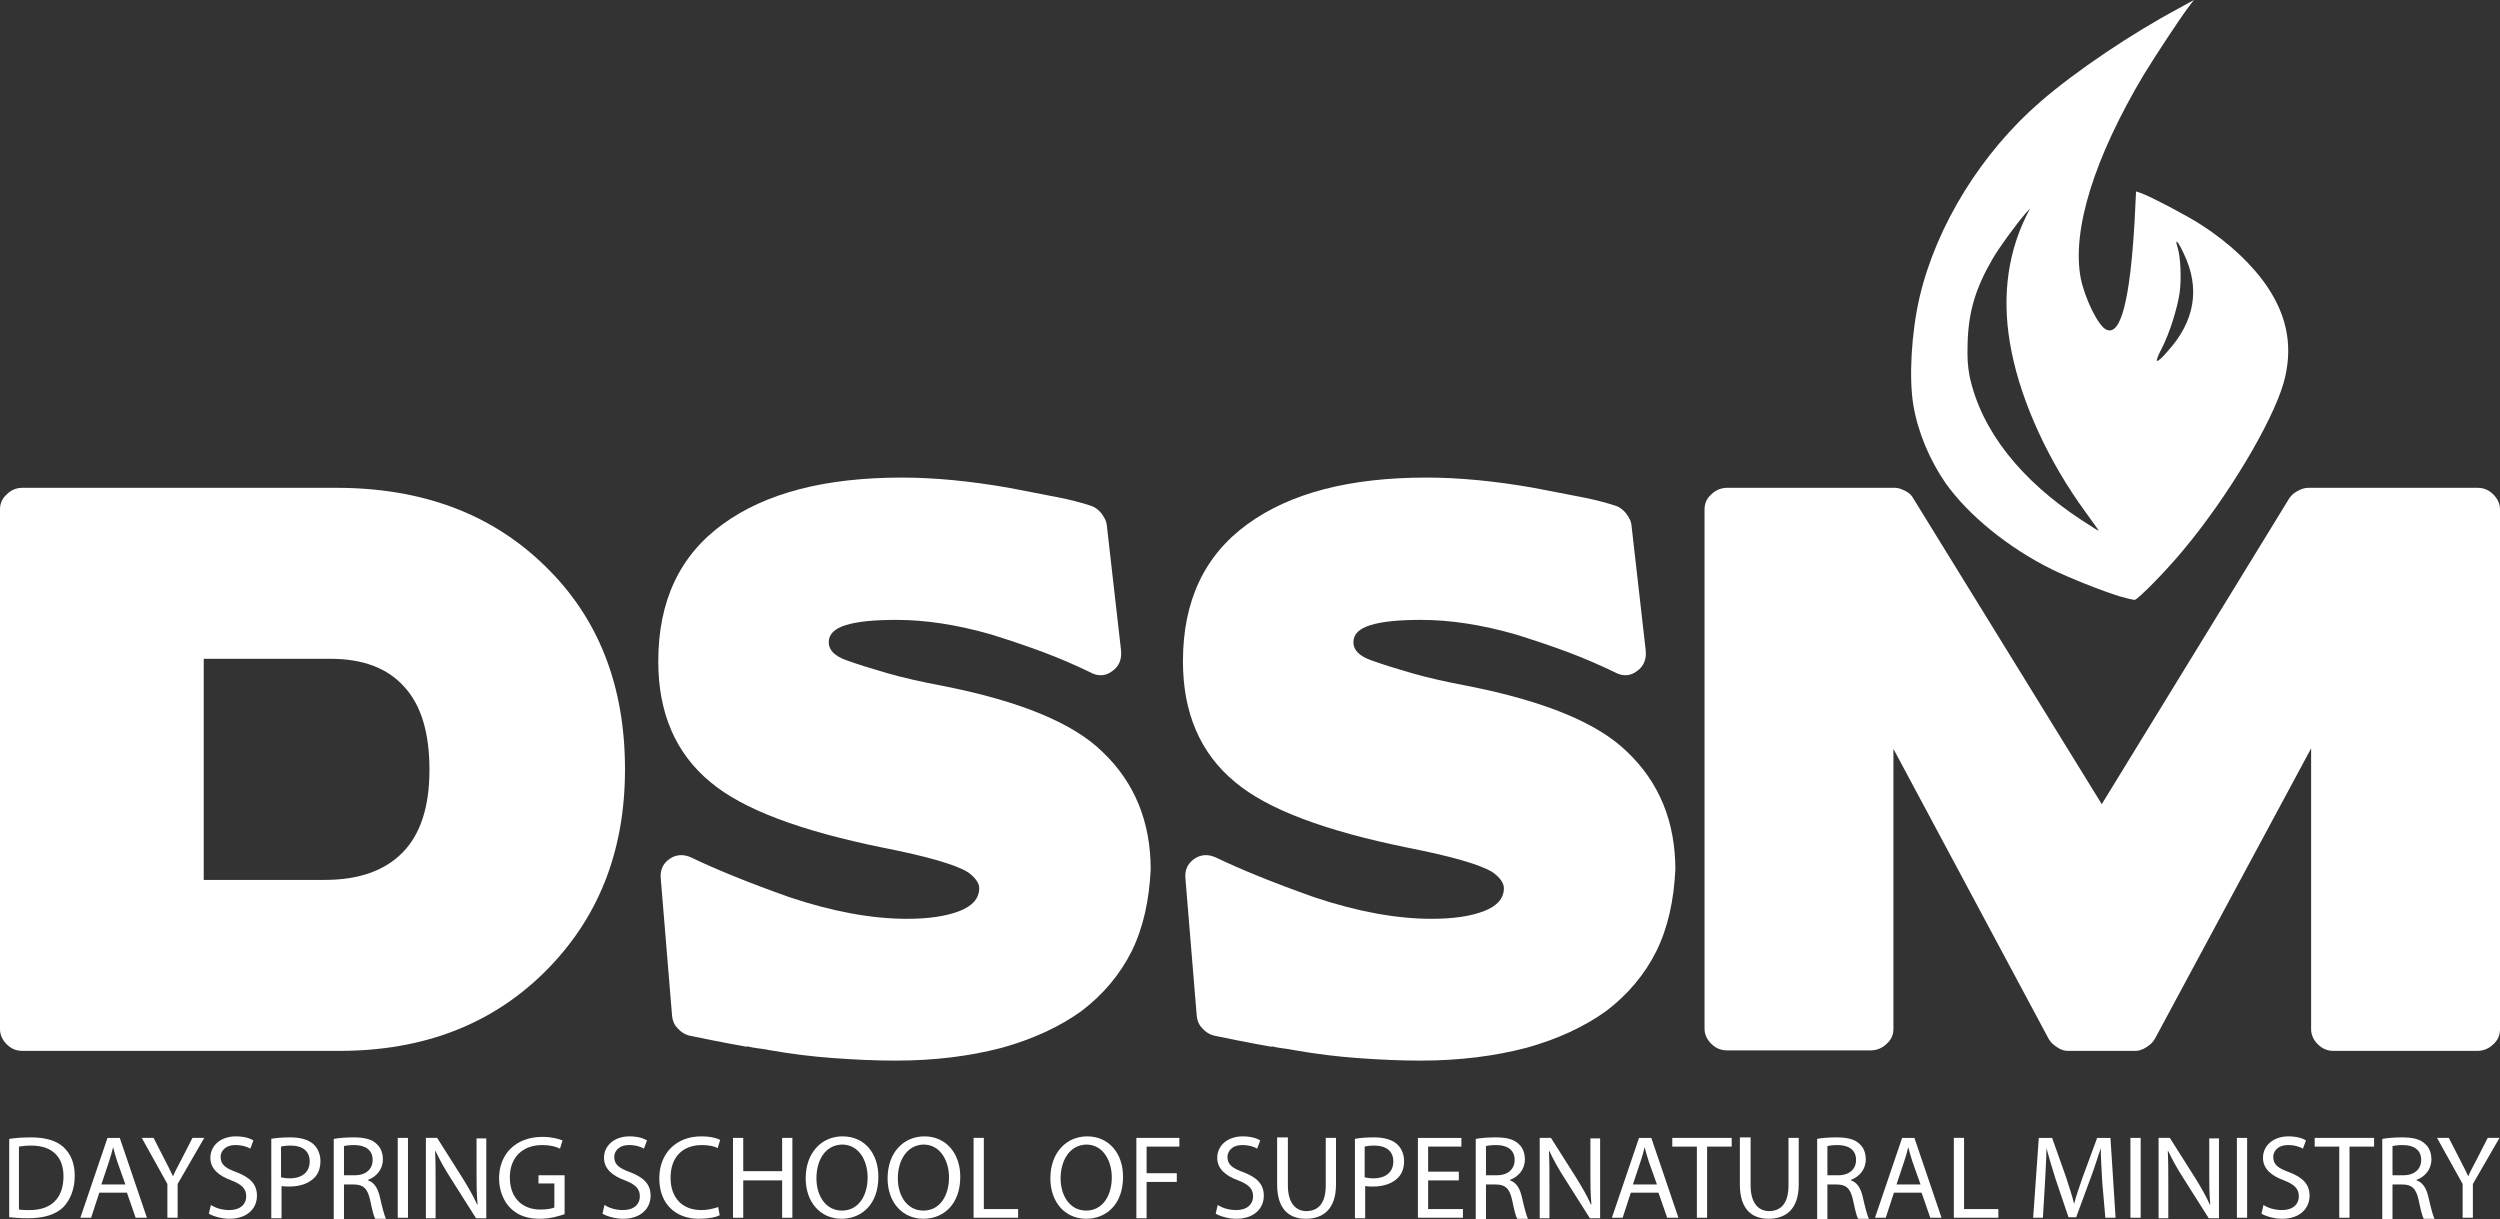 <?xml version="1.0" encoding="utf-8"?>
<!-- Generator: Adobe Illustrator 24.3.0, SVG Export Plug-In . SVG Version: 6.00 Build 0)  -->
<svg version="1.1" id="Layer_1" xmlns="http://www.w3.org/2000/svg" xmlns:xlink="http://www.w3.org/1999/xlink" x="0px" y="0px"
	 viewBox="0 0 488.4 238.2" style="enable-background:new 0 0 488.4 238.2;" xml:space="preserve">
<rect x="0" y="0" width="488.4" height="238.2" fill="#333333" stroke="none"/>
<style type="text/css">
	.st0{fill:#FFFFFF;}
</style>
<g>
	<path class="st0" d="M65.7,95.3c16.8,0,30.4,5.1,40.8,15.3c10.4,10.1,15.6,23.3,15.6,39.7c0,16-5.2,29.2-15.7,39.6
		c-10.4,10.3-23.8,15.4-40.1,15.4H4.4c-1.2,0-2.2-0.4-3.1-1.3c-0.8-0.8-1.3-1.8-1.3-2.9V99.5c0-1.1,0.4-2.1,1.3-2.9
		c0.9-0.9,1.9-1.3,3.1-1.3H65.7z M79,134.2c-3.3-3.7-8.1-5.5-14.5-5.5H39.8v43.2h23.6c6.7,0,11.8-1.8,15.3-5.4
		c3.5-3.6,5.2-9,5.2-16.1C83.9,143.2,82.3,137.8,79,134.2z"/>
	<path class="st0" d="M221.1,185.8c-2.3,4.6-5.6,8.5-9.8,11.7c-4.3,3.1-9.5,5.5-15.6,7.2c-6.1,1.6-13,2.5-20.7,2.5
		c-4.1,0-8.2-0.2-12.3-0.5s-8.1-0.8-12.1-1.5c-0.9-0.2-1.8-0.3-2.5-0.4c-0.7-0.1-1.4-0.2-2.2-0.4v0.1c-2.7-0.5-5-0.9-6.9-1.3
		c-1.9-0.4-3.4-0.7-4.4-0.9c-0.8-0.2-1.6-0.7-2.2-1.4c-0.7-0.7-1-1.5-1.1-2.4l-2.2-26.7c-0.2-1.8,0.4-3.1,1.7-4s2.8-1,4.4-0.2
		c4.6,2.2,10.9,4.8,19.1,7.7c8.4,2.8,16,4.2,22.9,4.2c4.2,0,7.6-0.5,10.2-1.5c2.6-1,3.9-2.5,3.9-4.5c0-1-0.8-2.1-2.2-3.1
		c-2.4-1.5-8-3.1-16.6-4.8c-16.2-3.3-27.4-7.5-33.7-12.8c-6.8-5.6-10.2-13.5-10.2-23.6c0-11.8,4.2-20.7,12.6-26.8
		c8.4-6.1,20-9.1,35-9.1c6.5,0,13.5,0.7,20.9,2c3.6,0.7,6.7,1.3,9.3,1.8s4.9,1.1,6.7,1.7c0.7,0.2,1.4,0.7,2,1.4
		c0.6,0.8,1,1.5,1.1,2.2L219,127c0.2,1.8-0.4,3.2-1.7,4.1c-1.3,1-2.8,1.1-4.4,0.2c-2.9-1.4-5.9-2.7-9.1-3.9c-3.2-1.2-6.5-2.3-10-3.4
		c-6.9-2-13.1-2.9-18.7-2.9c-4.2,0-7.5,0.3-9.8,1s-3.4,1.8-3.4,3.4c0,1.5,1.2,2.7,3.5,3.5c2.2,0.8,4.8,1.6,7.9,2.5
		c3.1,0.9,6.7,1.7,10.9,2.5c15.2,3,25.5,7.3,31.2,12.9c6.3,6,9.4,13.7,9.4,23C224.5,175.8,223.4,181.1,221.1,185.8z"/>
	<path class="st0" d="M323.6,185.8c-2.3,4.6-5.6,8.5-9.8,11.7c-4.3,3.1-9.5,5.5-15.6,7.2c-6.1,1.6-13,2.5-20.7,2.5
		c-4.1,0-8.2-0.2-12.3-0.5c-4.1-0.3-8.1-0.8-12.1-1.5c-0.9-0.2-1.8-0.3-2.5-0.4c-0.7-0.1-1.4-0.2-2.2-0.4v0.1
		c-2.7-0.5-5-0.9-6.9-1.3c-1.9-0.4-3.4-0.7-4.4-0.9c-0.8-0.2-1.6-0.7-2.2-1.4c-0.7-0.7-1-1.5-1.1-2.4l-2.2-26.7
		c-0.2-1.8,0.4-3.1,1.7-4s2.8-1,4.4-0.2c4.6,2.2,10.9,4.8,19.1,7.7c8.4,2.8,16,4.2,22.9,4.2c4.2,0,7.6-0.5,10.2-1.5s3.9-2.5,3.9-4.5
		c0-1-0.8-2.1-2.2-3.1c-2.4-1.5-8-3.1-16.6-4.8c-16.2-3.3-27.4-7.5-33.7-12.8c-6.8-5.6-10.2-13.5-10.2-23.6
		c0-11.8,4.2-20.7,12.6-26.8c8.4-6.1,20-9.1,35-9.1c6.5,0,13.5,0.7,20.9,2c3.6,0.7,6.7,1.3,9.3,1.8s4.9,1.1,6.7,1.7
		c0.7,0.2,1.4,0.7,2,1.4c0.6,0.8,1,1.5,1.1,2.2l2.8,24.6c0.2,1.8-0.4,3.2-1.7,4.1c-1.3,1-2.8,1.1-4.4,0.2c-2.9-1.4-5.9-2.7-9.1-3.9
		s-6.5-2.3-10-3.4c-6.9-2-13.1-2.9-18.7-2.9c-4.2,0-7.5,0.3-9.8,1s-3.4,1.8-3.4,3.4c0,1.5,1.2,2.7,3.5,3.5c2.2,0.8,4.8,1.6,7.9,2.5
		s6.7,1.7,10.9,2.5c15.2,3,25.5,7.3,31.2,12.9c6.3,6,9.4,13.7,9.4,23C327,175.8,325.9,181.1,323.6,185.8z"/>
	<path class="st0" d="M484,95.3c1.2,0,2.2,0.4,3.1,1.3c0.8,0.8,1.3,1.8,1.3,2.9v101.6c0,1.1-0.4,2.1-1.3,2.9
		c-0.8,0.8-1.9,1.3-3.1,1.3h-28.1c-1.2,0-2.2-0.4-3.1-1.3c-0.8-0.8-1.3-1.8-1.3-2.9v-54.9L421,202.9c-0.4,0.7-0.9,1.2-1.7,1.7
		c-0.8,0.5-1.5,0.7-2.1,0.7H404c-0.7,0-1.4-0.2-2.1-0.7c-0.8-0.5-1.3-1-1.7-1.7l-30.3-56.6V201c0,1.1-0.4,2.1-1.3,2.9
		c-0.8,0.8-1.9,1.3-3.1,1.3h-28.1c-1.2,0-2.2-0.4-3.1-1.3c-0.8-0.8-1.3-1.8-1.3-2.9V99.5c0-1.1,0.4-2.1,1.3-2.9
		c0.8-0.8,1.9-1.3,3.1-1.3h32.8c0.6,0,1.2,0.2,2,0.6s1.3,0.9,1.6,1.5l36.8,59.7l36.6-59.7c0.4-0.6,0.9-1.1,1.7-1.5
		c0.7-0.4,1.4-0.6,2.1-0.6H484z"/>
</g>
<g id="layer1">
	<path id="path850" class="st0" d="M414.1,116.5c-3.3-1-10.1-3.7-13.3-5.3c-8.5-4.2-16.3-10.6-20.7-16.8c-3.1-4.5-5.4-9.9-6.3-15.2
		c-0.9-5.3-0.4-14.2,1.2-21.1c3.3-14.1,12.2-28.4,23.7-38.3c6.8-5.9,17.8-13.3,27-18.2l2.9-1.6l-1,1.3c-2,2.7-6.4,9.4-8.8,13.3
		c-9.7,16.3-14.1,30.4-12.3,39.8c0.8,3.9,3.4,9.3,5,10c2.8,1.3,4.6-5.7,5.5-20.9l0.3-6.1l0.9,0.3c1.8,0.6,9.2,4.5,11.8,6.2
		c5.6,3.6,10.1,7.9,13,12.2c4,6,5,12.1,3.1,18.8c-2.3,7.8-10.9,22.2-19.6,32.6c-3.3,4-8.9,9.7-9.5,9.7
		C416.8,117.2,415.5,116.9,414.1,116.5L414.1,116.5z M409.7,103.2c-0.2-0.3-1.2-1.7-2.3-3.2c-7.1-9.7-12.4-21.2-14.4-31.2
		c-2-9.7-1-18.6,2.7-26.3l0.9-1.8l-0.9,1c-1.8,2.1-5.2,6.7-6.5,9c-3.3,5.7-4.6,10.2-4.8,16.1c-0.1,3.4,0,4.6,0.4,6.8
		c2.3,10.5,9.9,20.2,22,28.1c1.7,1.1,3.1,2,3.2,2C410,103.7,409.9,103.5,409.7,103.2L409.7,103.2z M423.4,68.7
		c5.4-5.9,6.5-12.4,3.2-19.2c-1.1-2.4-1.8-3.1-1.2-1.2c0.6,1.8,0.8,6.2,0.4,9c-0.5,3.1-1.9,7.7-3.5,10.8c-0.7,1.3-1.1,2.4-0.9,2.4
		C421.6,70.6,422.5,69.8,423.4,68.7z"/>
</g>
<g>
	<path class="st0" d="M1.8,222.5c1.2-0.2,2.7-0.3,4.3-0.3c2.9,0,5,0.7,6.3,1.9c1.4,1.3,2.2,3.1,2.2,5.6c0,2.5-0.8,4.6-2.2,6.1
		c-1.5,1.5-3.9,2.2-6.9,2.2c-1.5,0-2.6-0.1-3.7-0.2V222.5z M3.8,236.3c0.5,0.1,1.3,0.1,2,0.1c4.3,0,6.6-2.4,6.6-6.6
		c0-3.7-2.1-6-6.3-6c-1,0-1.8,0.1-2.4,0.2V236.3z"/>
	<path class="st0" d="M19.4,233l-1.6,4.9h-2.1l5.3-15.6h2.4l5.3,15.6h-2.2l-1.7-4.9H19.4z M24.5,231.4l-1.6-4.5
		c-0.3-1-0.6-1.9-0.8-2.8h0c-0.2,0.9-0.5,1.9-0.8,2.8l-1.5,4.5H24.5z"/>
	<path class="st0" d="M32.7,237.9v-6.6l-5-9H30l2.2,4.3c0.6,1.2,1.1,2.1,1.6,3.2h0c0.4-1,1-2,1.6-3.2l2.2-4.3h2.3l-5.2,9v6.6H32.7z"
		/>
	<path class="st0" d="M41.2,235.4c0.9,0.6,2.2,1,3.6,1c2.1,0,3.3-1.1,3.3-2.7c0-1.4-0.8-2.3-2.9-3.1c-2.5-0.9-4.1-2.3-4.1-4.4
		c0-2.4,2-4.2,5-4.2c1.6,0,2.8,0.4,3.4,0.8l-0.6,1.6c-0.5-0.3-1.5-0.7-2.9-0.7c-2.1,0-2.9,1.3-2.9,2.3c0,1.5,0.9,2.2,3.1,3
		c2.6,1,4,2.3,4,4.6c0,2.4-1.8,4.5-5.4,4.5c-1.5,0-3.2-0.5-4-1L41.2,235.4z"/>
	<path class="st0" d="M52.9,222.5c1-0.2,2.2-0.3,3.9-0.3c2,0,3.5,0.5,4.4,1.3c0.8,0.7,1.4,1.9,1.4,3.3c0,1.4-0.4,2.5-1.2,3.3
		c-1.1,1.1-2.8,1.7-4.8,1.7c-0.6,0-1.2,0-1.6-0.1v6.3h-2V222.5z M54.9,230c0.4,0.1,1,0.2,1.7,0.2c2.4,0,3.9-1.2,3.9-3.3
		c0-2.1-1.5-3.1-3.7-3.1c-0.9,0-1.6,0.1-1.9,0.2V230z"/>
	<path class="st0" d="M65.2,222.5c1-0.2,2.5-0.3,3.9-0.3c2.2,0,3.6,0.4,4.5,1.3c0.8,0.7,1.2,1.8,1.2,3c0,2-1.3,3.4-2.9,4v0.1
		c1.2,0.4,1.9,1.5,2.3,3.2c0.5,2.2,0.9,3.7,1.2,4.3h-2.1c-0.3-0.5-0.6-1.8-1-3.7c-0.5-2.2-1.3-3-3.2-3h-1.9v6.8h-2V222.5z
		 M67.2,229.6h2.1c2.2,0,3.5-1.2,3.5-3c0-2-1.5-2.9-3.6-2.9c-1,0-1.6,0.1-2,0.2V229.6z"/>
	<path class="st0" d="M79.7,222.3v15.6h-2v-15.6H79.7z"/>
	<path class="st0" d="M83.2,237.9v-15.6h2.2l5,7.9c1.1,1.8,2.1,3.5,2.8,5.1l0.1,0c-0.2-2.1-0.2-4-0.2-6.4v-6.5h1.9v15.6h-2l-5-7.9
		c-1.1-1.7-2.1-3.5-2.9-5.2l-0.1,0c0.1,2,0.1,3.8,0.1,6.4v6.7H83.2z"/>
	<path class="st0" d="M110.3,237.2c-0.9,0.3-2.7,0.9-4.8,0.9c-2.4,0-4.3-0.6-5.8-2.1c-1.3-1.3-2.2-3.4-2.2-5.8
		c0-4.7,3.2-8.1,8.5-8.1c1.8,0,3.2,0.4,3.9,0.7l-0.5,1.6c-0.8-0.4-1.9-0.7-3.5-0.7c-3.8,0-6.3,2.4-6.3,6.3c0,4,2.4,6.3,6,6.3
		c1.3,0,2.2-0.2,2.7-0.4v-4.7h-3.1v-1.6h5.1V237.2z"/>
	<path class="st0" d="M118.1,235.4c0.9,0.6,2.2,1,3.6,1c2.1,0,3.3-1.1,3.3-2.7c0-1.4-0.8-2.3-2.9-3.1c-2.5-0.9-4.1-2.3-4.1-4.4
		c0-2.4,2-4.2,5-4.2c1.6,0,2.8,0.4,3.4,0.8l-0.6,1.6c-0.5-0.3-1.5-0.7-2.9-0.7c-2.1,0-2.9,1.3-2.9,2.3c0,1.5,0.9,2.2,3.1,3
		c2.6,1,4,2.3,4,4.6c0,2.4-1.8,4.5-5.4,4.5c-1.5,0-3.2-0.5-4-1L118.1,235.4z"/>
	<path class="st0" d="M140.6,237.4c-0.7,0.4-2.2,0.7-4.1,0.7c-4.4,0-7.7-2.8-7.7-7.9c0-4.9,3.3-8.2,8.2-8.2c1.9,0,3.2,0.4,3.7,0.7
		l-0.5,1.6c-0.7-0.4-1.8-0.6-3.1-0.6c-3.7,0-6.1,2.3-6.1,6.4c0,3.8,2.2,6.3,6,6.3c1.3,0,2.5-0.3,3.3-0.6L140.6,237.4z"/>
	<path class="st0" d="M145.2,222.3v6.5h7.6v-6.5h2v15.6h-2v-7.3h-7.6v7.3h-2v-15.6H145.2z"/>
	<path class="st0" d="M171.6,229.9c0,5.4-3.3,8.2-7.2,8.2c-4.1,0-7-3.2-7-7.9c0-5,3.1-8.2,7.2-8.2
		C168.9,222,171.6,225.3,171.6,229.9z M159.5,230.2c0,3.4,1.8,6.3,5,6.3c3.2,0,5-2.9,5-6.5c0-3.1-1.6-6.4-5-6.4
		C161.1,223.7,159.5,226.8,159.5,230.2z"/>
	<path class="st0" d="M187.6,229.9c0,5.4-3.3,8.2-7.2,8.2c-4.1,0-7-3.2-7-7.9c0-5,3.1-8.2,7.2-8.2
		C184.8,222,187.6,225.3,187.6,229.9z M175.4,230.2c0,3.4,1.8,6.3,5,6.3c3.2,0,5-2.9,5-6.5c0-3.1-1.6-6.4-5-6.4
		C177.1,223.7,175.4,226.8,175.4,230.2z"/>
	<path class="st0" d="M190.2,222.3h2v13.9h6.7v1.7h-8.7V222.3z"/>
	<path class="st0" d="M219.4,229.9c0,5.4-3.3,8.2-7.2,8.2c-4.1,0-7-3.2-7-7.9c0-5,3.1-8.2,7.2-8.2
		C216.6,222,219.4,225.3,219.4,229.9z M207.2,230.2c0,3.4,1.8,6.3,5,6.3c3.2,0,5-2.9,5-6.5c0-3.1-1.6-6.4-5-6.4
		C208.9,223.7,207.2,226.8,207.2,230.2z"/>
	<path class="st0" d="M222,222.3h8.4v1.7H224v5.2h5.9v1.7H224v7.1h-2V222.3z"/>
	<path class="st0" d="M237.9,235.4c0.9,0.6,2.2,1,3.6,1c2.1,0,3.3-1.1,3.3-2.7c0-1.4-0.8-2.3-2.9-3.1c-2.5-0.9-4.1-2.3-4.1-4.4
		c0-2.4,2-4.2,5-4.2c1.6,0,2.8,0.4,3.4,0.8l-0.6,1.6c-0.5-0.3-1.5-0.7-2.9-0.7c-2.1,0-2.9,1.3-2.9,2.3c0,1.5,0.9,2.2,3.1,3
		c2.6,1,4,2.3,4,4.6c0,2.4-1.8,4.5-5.4,4.5c-1.5,0-3.2-0.5-4-1L237.9,235.4z"/>
	<path class="st0" d="M251.6,222.3v9.3c0,3.5,1.6,5,3.6,5c2.3,0,3.8-1.5,3.8-5v-9.3h2v9.1c0,4.8-2.5,6.7-5.9,6.7
		c-3.2,0-5.6-1.8-5.6-6.7v-9.2H251.6z"/>
	<path class="st0" d="M264.6,222.5c1-0.2,2.2-0.3,3.9-0.3c2,0,3.5,0.5,4.4,1.3c0.8,0.7,1.4,1.9,1.4,3.3c0,1.4-0.4,2.5-1.2,3.3
		c-1.1,1.1-2.8,1.7-4.8,1.7c-0.6,0-1.2,0-1.6-0.1v6.3h-2V222.5z M266.6,230c0.4,0.1,1,0.2,1.7,0.2c2.4,0,3.9-1.2,3.9-3.3
		c0-2.1-1.5-3.1-3.7-3.1c-0.9,0-1.6,0.1-1.9,0.2V230z"/>
	<path class="st0" d="M285,230.6h-6v5.6h6.8v1.7h-8.8v-15.6h8.5v1.7H279v4.9h6V230.6z"/>
	<path class="st0" d="M288.3,222.5c1-0.2,2.5-0.3,3.9-0.3c2.2,0,3.6,0.4,4.5,1.3c0.8,0.7,1.2,1.8,1.2,3c0,2-1.3,3.4-2.9,4v0.1
		c1.2,0.4,1.9,1.5,2.3,3.2c0.5,2.2,0.9,3.7,1.2,4.3h-2.1c-0.3-0.5-0.6-1.8-1-3.7c-0.5-2.2-1.3-3-3.2-3h-1.9v6.8h-2V222.5z
		 M290.3,229.6h2.1c2.2,0,3.5-1.2,3.5-3c0-2-1.5-2.9-3.6-2.9c-1,0-1.6,0.1-2,0.2V229.6z"/>
	<path class="st0" d="M300.8,237.9v-15.6h2.2l5,7.9c1.1,1.8,2.1,3.5,2.8,5.1l0.1,0c-0.2-2.1-0.2-4-0.2-6.4v-6.5h1.9v15.6h-2l-5-7.9
		c-1.1-1.7-2.1-3.5-2.9-5.2l-0.1,0c0.1,2,0.1,3.8,0.1,6.4v6.7H300.8z"/>
	<path class="st0" d="M318.6,233l-1.6,4.9h-2.1l5.3-15.6h2.4l5.3,15.6h-2.2l-1.7-4.9H318.6z M323.7,231.4l-1.6-4.5
		c-0.3-1-0.6-1.9-0.8-2.8h0c-0.2,0.9-0.5,1.9-0.8,2.8l-1.5,4.5H323.7z"/>
	<path class="st0" d="M331.4,224h-4.7v-1.7h11.6v1.7h-4.8v13.9h-2V224z"/>
	<path class="st0" d="M342,222.3v9.3c0,3.5,1.6,5,3.6,5c2.3,0,3.8-1.5,3.8-5v-9.3h2v9.1c0,4.8-2.5,6.7-5.9,6.7
		c-3.2,0-5.6-1.8-5.6-6.7v-9.2H342z"/>
	<path class="st0" d="M354.9,222.5c1-0.2,2.5-0.3,3.9-0.3c2.2,0,3.6,0.4,4.5,1.3c0.8,0.7,1.2,1.8,1.2,3c0,2-1.3,3.4-2.9,4v0.1
		c1.2,0.4,1.9,1.5,2.3,3.2c0.5,2.2,0.9,3.7,1.2,4.3H363c-0.3-0.5-0.6-1.8-1-3.7c-0.5-2.2-1.3-3-3.2-3H357v6.8h-2V222.5z M357,229.6
		h2.1c2.2,0,3.5-1.2,3.5-3c0-2-1.5-2.9-3.6-2.9c-1,0-1.6,0.1-2,0.2V229.6z"/>
	<path class="st0" d="M370,233l-1.6,4.9h-2.1l5.3-15.6h2.4l5.3,15.6h-2.2l-1.7-4.9H370z M375.2,231.4l-1.6-4.5
		c-0.3-1-0.6-1.9-0.8-2.8h0c-0.2,0.9-0.5,1.9-0.8,2.8l-1.5,4.5H375.2z"/>
	<path class="st0" d="M381.7,222.3h2v13.9h6.7v1.7h-8.7V222.3z"/>
	<path class="st0" d="M410.7,231c-0.1-2.2-0.3-4.8-0.3-6.7h0c-0.6,1.8-1.2,3.8-2,5.9l-2.8,7.6h-1.5l-2.5-7.4
		c-0.7-2.2-1.3-4.2-1.8-6.1h0c0,1.9-0.2,4.5-0.3,6.9l-0.4,6.7h-1.9l1.1-15.6h2.6l2.7,7.6c0.6,1.9,1.2,3.6,1.6,5.3h0
		c0.4-1.6,1-3.3,1.7-5.3l2.8-7.6h2.6l1,15.6h-2L410.7,231z"/>
	<path class="st0" d="M418.2,222.3v15.6h-2v-15.6H418.2z"/>
	<path class="st0" d="M421.7,237.9v-15.6h2.2l5,7.9c1.1,1.8,2.1,3.5,2.8,5.1l0.1,0c-0.2-2.1-0.2-4-0.2-6.4v-6.5h1.9v15.6h-2l-5-7.9
		c-1.1-1.7-2.1-3.5-2.9-5.2l-0.1,0c0.1,2,0.1,3.8,0.1,6.4v6.7H421.7z"/>
	<path class="st0" d="M439,222.3v15.6h-2v-15.6H439z"/>
	<path class="st0" d="M442.2,235.4c0.9,0.6,2.2,1,3.6,1c2.1,0,3.3-1.1,3.3-2.7c0-1.4-0.8-2.3-2.9-3.1c-2.5-0.9-4.1-2.3-4.1-4.4
		c0-2.4,2-4.2,5-4.2c1.6,0,2.8,0.4,3.4,0.8l-0.6,1.6c-0.5-0.3-1.5-0.7-2.9-0.7c-2.1,0-2.9,1.3-2.9,2.3c0,1.5,0.9,2.2,3.1,3
		c2.6,1,4,2.3,4,4.6c0,2.4-1.8,4.5-5.4,4.5c-1.5,0-3.2-0.5-4-1L442.2,235.4z"/>
	<path class="st0" d="M456.9,224h-4.7v-1.7h11.6v1.7h-4.8v13.9h-2V224z"/>
	<path class="st0" d="M465.4,222.5c1-0.2,2.5-0.3,3.9-0.3c2.2,0,3.6,0.4,4.5,1.3c0.8,0.7,1.2,1.8,1.2,3c0,2-1.3,3.4-2.9,4v0.1
		c1.2,0.4,1.9,1.5,2.3,3.2c0.5,2.2,0.9,3.7,1.2,4.3h-2.1c-0.3-0.5-0.6-1.8-1-3.7c-0.5-2.2-1.3-3-3.2-3h-1.9v6.8h-2V222.5z
		 M467.4,229.6h2.1c2.2,0,3.5-1.2,3.5-3c0-2-1.5-2.9-3.6-2.9c-1,0-1.6,0.1-2,0.2V229.6z"/>
	<path class="st0" d="M481.1,237.9v-6.6l-5-9h2.3l2.2,4.3c0.6,1.2,1.1,2.1,1.6,3.2h0c0.4-1,1-2,1.6-3.2l2.2-4.3h2.3l-5.2,9v6.6
		H481.1z"/>
</g>
</svg>
